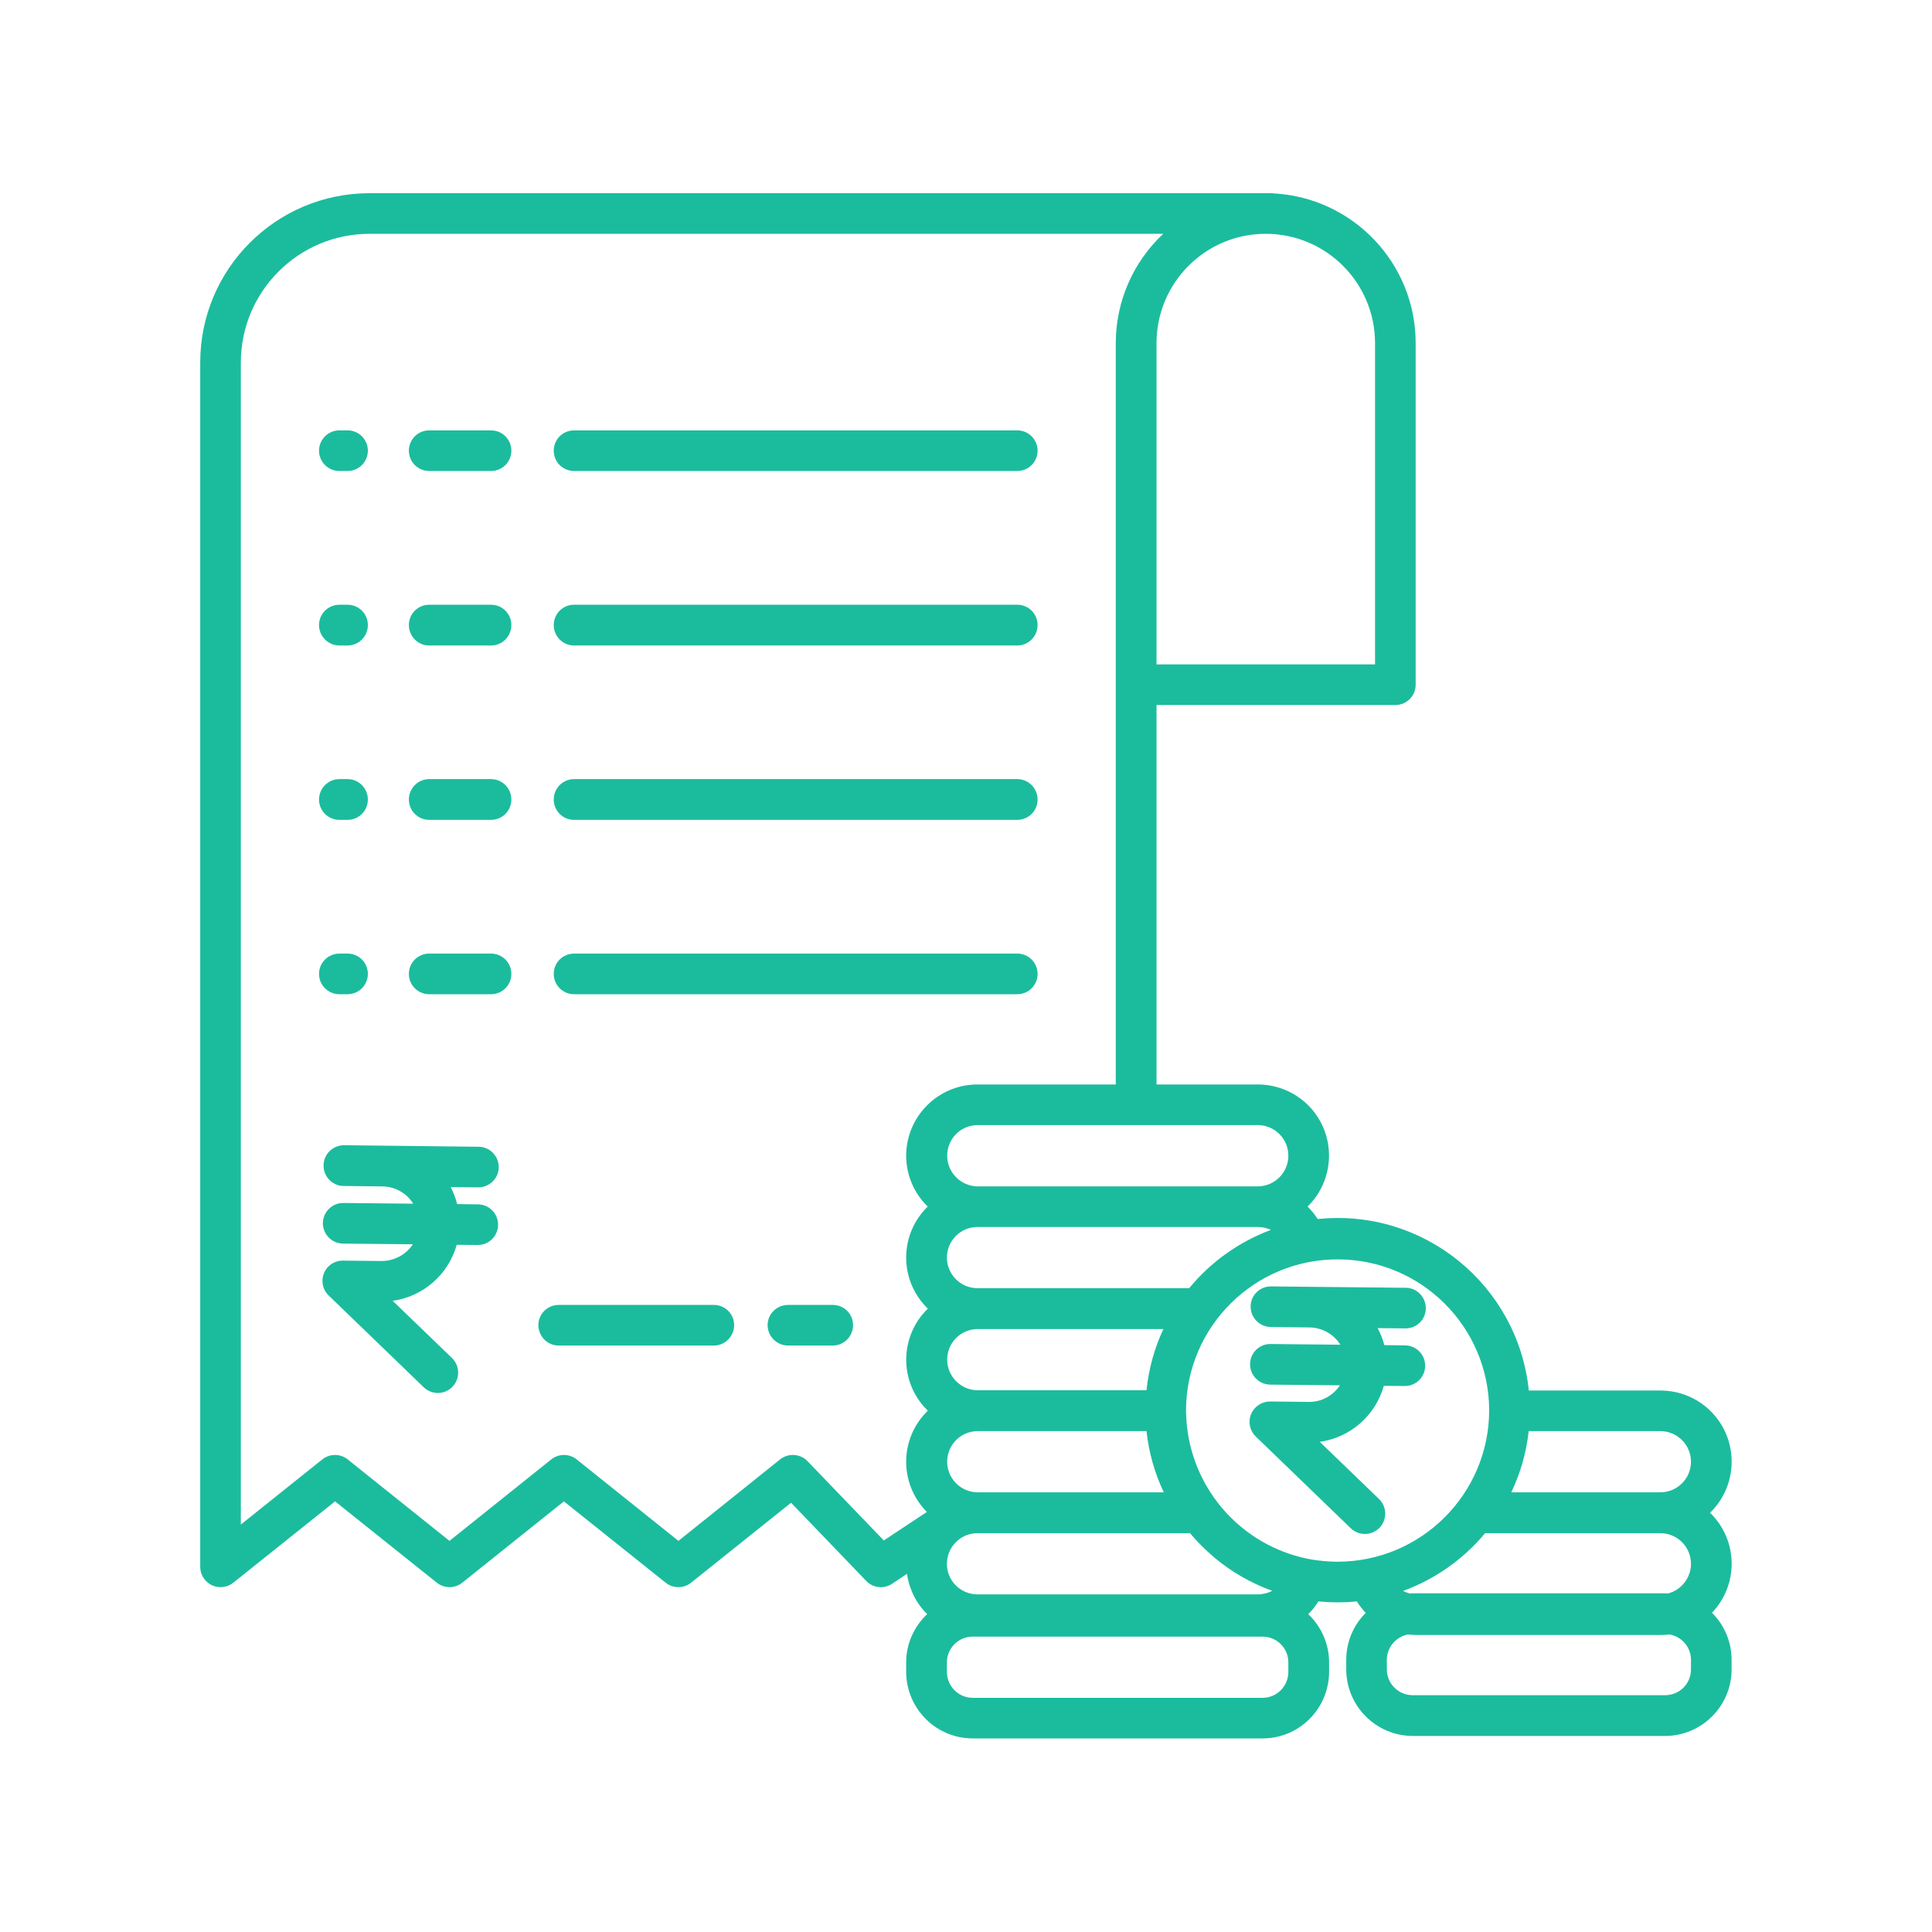 <?xml version="1.0" encoding="UTF-8"?>
<svg xmlns="http://www.w3.org/2000/svg" xmlns:xlink="http://www.w3.org/1999/xlink" width="768pt" height="768pt" viewBox="0 0 768 768" version="1.2">
<defs>
<clipPath id="clip1">
  <path d="M 79.594 76.801 L 688.391 76.801 L 688.391 691.051 L 79.594 691.051 Z M 79.594 76.801 "/>
</clipPath>
</defs>
<g id="surface1">
<g clip-path="url(#clip1)" clip-rule="nonzero">
<path style=" stroke:none;fill-rule:nonzero;fill:rgb(10.59%,73.729%,61.569%);fill-opacity:1;" d="M 95.734 144.039 C 95.789 115.844 118.637 92.996 146.832 92.941 L 462.406 92.941 C 450.355 104.23 443.539 119.934 443.539 136.402 L 443.539 431.094 L 388.57 431.094 C 372.922 431.094 360.27 443.746 360.215 459.398 C 360.215 467.031 363.324 474.34 368.777 479.629 C 357.598 490.535 357.324 508.367 368.23 519.602 C 368.395 519.766 368.613 519.984 368.832 520.199 C 357.652 531.051 357.324 548.938 368.176 560.117 C 368.395 560.336 368.613 560.555 368.832 560.773 C 357.598 571.625 357.324 589.512 368.176 600.746 C 368.285 600.801 368.34 600.91 368.449 601.016 L 351.324 612.359 L 321.004 580.84 C 318.117 577.84 313.371 577.516 310.098 580.133 L 269.691 612.523 L 229.227 580.133 C 226.285 577.785 222.086 577.785 219.141 580.133 L 178.676 612.523 L 138.215 580.133 C 135.27 577.785 131.07 577.785 128.125 580.133 L 95.734 606.035 Z M 546.605 136.402 L 546.605 264.117 L 459.734 264.117 L 459.734 136.402 C 459.734 112.41 479.148 92.941 503.145 92.941 C 527.137 92.941 546.605 112.41 546.605 136.402 Z M 512.141 459.398 C 512.141 466.16 506.688 471.559 499.98 471.613 L 388.57 471.613 C 381.863 471.504 376.465 465.996 376.52 459.289 C 376.574 452.637 381.918 447.293 388.57 447.238 L 499.98 447.238 C 506.688 447.238 512.141 452.691 512.141 459.398 Z M 505.215 488.898 C 492.508 493.645 481.332 501.605 472.715 512.074 L 388.57 512.074 C 381.863 512.074 376.41 506.621 376.41 499.914 C 376.41 493.207 381.809 487.754 388.57 487.754 L 499.98 487.754 C 501.781 487.754 503.578 488.137 505.215 488.898 Z M 591.977 560.555 C 591.922 593.82 564.984 620.758 531.719 620.812 C 530.629 620.812 529.48 620.758 528.391 620.703 C 527.902 620.648 527.465 620.648 526.918 620.594 C 526.375 620.539 525.773 620.539 525.23 620.43 C 524.52 620.375 523.918 620.266 523.211 620.211 C 522.883 620.16 522.555 620.105 522.23 620.051 C 521.355 619.941 520.539 619.777 519.777 619.613 L 519.449 619.559 C 493.871 614.16 474.676 592.945 471.84 566.988 C 471.789 566.77 471.789 566.555 471.789 566.391 C 471.68 565.68 471.625 564.863 471.625 564.152 C 471.57 563.938 471.57 563.664 471.57 563.391 C 471.516 562.465 471.461 561.535 471.461 560.555 C 471.625 527.289 498.727 500.461 531.992 500.625 C 565.039 500.734 591.812 527.508 591.977 560.555 Z M 672.191 581.059 C 672.191 587.766 666.738 593.219 660.031 593.219 L 600.754 593.219 C 604.41 585.586 606.754 577.352 607.68 568.898 L 660.031 568.898 C 666.738 568.898 672.191 574.352 672.191 581.059 Z M 661.941 633.355 L 561.547 633.355 C 561.219 633.355 560.84 633.465 560.512 633.465 C 559.531 633.191 558.602 632.863 557.73 632.43 C 570.438 627.793 581.723 619.832 590.34 609.469 L 660.031 609.469 C 666.738 609.469 672.191 614.922 672.191 621.629 C 672.191 627.191 668.375 632.102 662.922 633.465 C 662.594 633.465 662.27 633.355 661.941 633.355 Z M 672.191 663.621 C 672.191 669.293 667.613 673.871 661.941 673.871 L 561.547 673.871 C 555.875 673.871 551.297 669.238 551.297 663.621 L 551.297 659.805 C 551.297 654.84 554.895 650.586 559.801 649.715 C 561 649.879 562.258 649.934 563.457 649.934 L 660.031 649.934 C 661.23 649.934 662.43 649.879 663.633 649.715 C 668.594 650.586 672.191 654.84 672.191 659.805 Z M 512.141 664.602 C 512.141 670.273 507.559 674.91 501.891 674.91 L 386.664 674.91 C 380.992 674.91 376.41 670.273 376.41 664.602 L 376.41 660.84 C 376.41 655.168 380.992 650.586 386.664 650.586 L 501.891 650.586 C 507.559 650.586 512.141 655.168 512.141 660.84 Z M 381.863 611.488 C 383.828 610.18 386.172 609.469 388.57 609.469 L 473.043 609.469 C 473.75 610.289 474.461 611.105 475.168 611.871 L 475.223 611.926 C 475.93 612.742 476.75 613.559 477.512 614.324 C 477.676 614.543 477.84 614.703 478.059 614.867 C 478.766 615.578 479.422 616.23 480.184 616.887 C 480.512 617.215 480.895 617.539 481.277 617.867 C 481.875 618.359 482.422 618.902 483.02 619.395 C 489.781 625.012 497.473 629.375 505.707 632.375 C 503.961 633.301 501.996 633.793 499.98 633.793 L 388.57 633.793 C 381.863 633.793 376.41 628.391 376.41 621.684 C 376.41 617.594 378.375 613.887 381.699 611.598 Z M 388.57 528.324 L 462.461 528.324 C 458.863 536.016 456.629 544.195 455.754 552.648 L 388.57 552.648 C 381.863 552.594 376.465 547.031 376.52 540.379 C 376.574 533.727 381.918 528.379 388.57 528.324 Z M 388.57 593.219 C 381.863 593.164 376.465 587.656 376.52 580.949 C 376.574 574.297 381.918 568.953 388.57 568.898 L 455.754 568.898 C 456.684 577.352 458.973 585.586 462.625 593.219 Z M 84.172 630.137 C 86.953 631.445 90.281 631.121 92.734 629.156 L 133.195 596.82 L 173.66 629.156 C 176.605 631.5 180.805 631.5 183.75 629.156 L 224.156 596.82 L 264.621 629.156 C 267.562 631.5 271.762 631.5 274.707 629.156 L 314.461 597.363 L 344.344 628.445 C 347.02 631.281 351.379 631.719 354.598 629.594 L 360.543 625.613 C 361.414 631.719 364.195 637.336 368.559 641.645 C 363.27 646.66 360.215 653.531 360.215 660.84 L 360.215 664.602 C 360.27 679.215 372.102 691.051 386.664 691.051 L 501.891 691.051 C 516.504 691.051 528.281 679.215 528.336 664.602 L 528.336 660.84 C 528.336 653.586 525.336 646.66 520.047 641.645 C 521.574 640.172 522.938 638.426 524.082 636.574 C 524.902 636.68 525.773 636.68 526.594 636.789 C 526.863 636.789 527.137 636.789 527.41 636.844 C 528.828 636.898 530.301 636.953 531.719 636.953 C 534.336 636.953 536.844 636.844 539.352 636.574 C 540.387 638.207 541.59 639.734 542.898 641.152 C 537.934 646.062 535.152 652.824 535.152 659.805 L 535.152 663.566 C 535.152 678.18 546.988 690.016 561.547 690.07 L 661.941 690.07 C 676.5 690.016 688.336 678.18 688.336 663.621 L 688.336 659.805 C 688.336 652.824 685.555 646.062 680.535 641.098 C 691.277 629.863 690.898 612.141 679.773 601.344 C 690.953 590.492 691.277 572.551 680.371 561.316 C 675.027 555.809 667.723 552.758 660.031 552.758 L 607.734 552.758 C 603.375 510.766 565.855 480.23 523.867 484.59 C 523.867 484.59 523.812 484.59 523.812 484.59 C 522.664 482.793 521.301 481.156 519.777 479.629 C 530.953 468.723 531.172 450.781 520.266 439.602 C 514.922 434.148 507.613 431.094 499.98 431.094 L 459.734 431.094 L 459.734 280.258 L 554.676 280.258 C 559.148 280.258 562.746 276.66 562.746 272.188 L 562.746 136.402 C 562.746 104.613 537.77 78.438 505.98 76.855 L 505.98 76.801 L 146.832 76.801 C 109.695 76.855 79.648 106.902 79.594 144.039 L 79.594 622.832 C 79.594 625.938 81.391 628.773 84.172 630.137 "/>
</g>
<path style=" stroke:none;fill-rule:nonzero;fill:rgb(10.59%,73.729%,61.569%);fill-opacity:1;" d="M 134.887 325.902 L 138.16 325.902 C 142.633 325.902 146.23 322.305 146.23 317.832 C 146.23 313.359 142.633 309.707 138.16 309.707 L 134.887 309.707 C 130.469 309.707 126.816 313.359 126.816 317.832 C 126.816 322.305 130.469 325.902 134.887 325.902 "/>
<path style=" stroke:none;fill-rule:nonzero;fill:rgb(10.59%,73.729%,61.569%);fill-opacity:1;" d="M 170.605 325.902 L 195.199 325.902 C 199.672 325.902 203.27 322.305 203.27 317.832 C 203.27 313.359 199.672 309.707 195.199 309.707 L 170.605 309.707 C 166.133 309.707 162.535 313.359 162.535 317.832 C 162.535 322.305 166.133 325.902 170.605 325.902 "/>
<path style=" stroke:none;fill-rule:nonzero;fill:rgb(10.59%,73.729%,61.569%);fill-opacity:1;" d="M 228.191 325.902 L 404.387 325.902 C 408.855 325.902 412.457 322.305 412.457 317.832 C 412.457 313.359 408.855 309.707 404.387 309.707 L 228.191 309.707 C 223.719 309.707 220.121 313.359 220.121 317.832 C 220.121 322.305 223.719 325.902 228.191 325.902 "/>
<path style=" stroke:none;fill-rule:nonzero;fill:rgb(10.59%,73.729%,61.569%);fill-opacity:1;" d="M 134.887 256.594 L 138.16 256.594 C 142.633 256.594 146.23 252.938 146.23 248.469 C 146.23 243.996 142.633 240.395 138.16 240.395 L 134.887 240.395 C 130.469 240.395 126.816 243.996 126.816 248.469 C 126.816 252.938 130.469 256.594 134.887 256.594 "/>
<path style=" stroke:none;fill-rule:nonzero;fill:rgb(10.59%,73.729%,61.569%);fill-opacity:1;" d="M 170.605 256.594 L 195.199 256.594 C 199.672 256.594 203.27 252.938 203.27 248.469 C 203.27 243.996 199.672 240.395 195.199 240.395 L 170.605 240.395 C 166.133 240.395 162.535 243.996 162.535 248.469 C 162.535 252.938 166.133 256.594 170.605 256.594 "/>
<path style=" stroke:none;fill-rule:nonzero;fill:rgb(10.59%,73.729%,61.569%);fill-opacity:1;" d="M 228.191 256.594 L 404.387 256.594 C 408.855 256.594 412.457 252.938 412.457 248.469 C 412.457 243.996 408.855 240.395 404.387 240.395 L 228.191 240.395 C 223.719 240.395 220.121 243.996 220.121 248.469 C 220.121 252.938 223.719 256.594 228.191 256.594 "/>
<path style=" stroke:none;fill-rule:nonzero;fill:rgb(10.59%,73.729%,61.569%);fill-opacity:1;" d="M 134.887 187.227 L 138.16 187.227 C 142.633 187.227 146.23 183.629 146.23 179.156 C 146.23 174.684 142.633 171.086 138.16 171.086 L 134.887 171.086 C 130.469 171.086 126.816 174.684 126.816 179.156 C 126.816 183.629 130.469 187.227 134.887 187.227 "/>
<path style=" stroke:none;fill-rule:nonzero;fill:rgb(10.59%,73.729%,61.569%);fill-opacity:1;" d="M 170.605 187.227 L 195.199 187.227 C 199.672 187.227 203.27 183.629 203.27 179.156 C 203.27 174.684 199.672 171.086 195.199 171.086 L 170.605 171.086 C 166.133 171.086 162.535 174.684 162.535 179.156 C 162.535 183.629 166.133 187.227 170.605 187.227 "/>
<path style=" stroke:none;fill-rule:nonzero;fill:rgb(10.59%,73.729%,61.569%);fill-opacity:1;" d="M 228.191 187.227 L 404.387 187.227 C 408.855 187.227 412.457 183.629 412.457 179.156 C 412.457 174.684 408.855 171.086 404.387 171.086 L 228.191 171.086 C 223.719 171.086 220.121 174.684 220.121 179.156 C 220.121 183.629 223.719 187.227 228.191 187.227 "/>
<path style=" stroke:none;fill-rule:nonzero;fill:rgb(10.59%,73.729%,61.569%);fill-opacity:1;" d="M 134.887 395.215 L 138.16 395.215 C 142.633 395.215 146.23 391.613 146.23 387.141 C 146.23 382.672 142.633 379.07 138.16 379.07 L 134.887 379.07 C 130.469 379.07 126.816 382.672 126.816 387.141 C 126.816 391.613 130.469 395.215 134.887 395.215 "/>
<path style=" stroke:none;fill-rule:nonzero;fill:rgb(10.59%,73.729%,61.569%);fill-opacity:1;" d="M 170.605 395.215 L 195.199 395.215 C 199.672 395.215 203.27 391.613 203.27 387.141 C 203.27 382.672 199.672 379.07 195.199 379.07 L 170.605 379.07 C 166.133 379.07 162.535 382.672 162.535 387.141 C 162.535 391.613 166.133 395.215 170.605 395.215 "/>
<path style=" stroke:none;fill-rule:nonzero;fill:rgb(10.59%,73.729%,61.569%);fill-opacity:1;" d="M 228.191 395.215 L 404.387 395.215 C 408.855 395.215 412.457 391.613 412.457 387.141 C 412.457 382.672 408.855 379.07 404.387 379.07 L 228.191 379.07 C 223.719 379.07 220.121 382.672 220.121 387.141 C 220.121 391.613 223.719 395.215 228.191 395.215 "/>
<path style=" stroke:none;fill-rule:nonzero;fill:rgb(10.59%,73.729%,61.569%);fill-opacity:1;" d="M 331.039 518.727 L 313.262 518.727 C 308.789 518.727 305.137 522.328 305.137 526.746 C 305.137 531.215 308.789 534.871 313.262 534.871 L 331.039 534.871 C 335.512 534.871 339.109 531.215 339.109 526.746 C 339.109 522.328 335.512 518.727 331.039 518.727 "/>
<path style=" stroke:none;fill-rule:nonzero;fill:rgb(10.59%,73.729%,61.569%);fill-opacity:1;" d="M 222.086 534.871 L 283.762 534.871 C 288.23 534.871 291.832 531.215 291.832 526.746 C 291.832 522.328 288.23 518.727 283.762 518.727 L 222.086 518.727 C 217.613 518.727 214.016 522.328 214.016 526.746 C 214.016 531.215 217.613 534.871 222.086 534.871 "/>
<path style=" stroke:none;fill-rule:nonzero;fill:rgb(10.59%,73.729%,61.569%);fill-opacity:1;" d="M 136.742 455.254 C 132.27 455.254 128.617 458.852 128.617 463.324 C 128.617 467.797 132.215 471.449 136.633 471.449 L 151.902 471.613 C 155.883 471.613 159.59 473.25 162.371 476.031 C 163.082 476.793 163.734 477.609 164.281 478.484 L 136.578 478.211 L 136.469 478.211 C 132.051 478.156 128.398 481.754 128.344 486.227 C 128.344 490.699 131.941 494.297 136.414 494.352 L 164.117 494.625 C 161.336 498.824 156.645 501.277 151.629 501.277 L 136.359 501.113 L 136.25 501.113 C 131.781 501.113 128.18 504.715 128.18 509.184 C 128.18 511.367 129.051 513.438 130.633 514.965 L 168.426 551.449 C 171.641 554.555 176.77 554.5 179.875 551.23 C 182.93 548.066 182.875 542.941 179.66 539.832 L 156.102 517.094 C 168.262 515.402 178.242 506.621 181.566 494.844 L 189.801 494.898 L 189.855 494.898 C 194.328 494.953 197.98 491.352 197.98 486.883 C 198.035 482.41 194.438 478.758 189.965 478.758 L 181.73 478.648 C 181.133 476.301 180.258 474.066 179.168 471.887 L 190.02 471.996 L 190.129 471.996 C 194.602 471.996 198.254 468.395 198.254 463.977 C 198.254 459.508 194.656 455.852 190.238 455.852 L 152.121 455.418 L 136.852 455.254 L 136.742 455.254 "/>
<path style=" stroke:none;fill-rule:nonzero;fill:rgb(10.59%,73.729%,61.569%);fill-opacity:1;" d="M 520.156 557.281 L 504.887 557.117 C 501.562 557.117 498.562 559.082 497.309 562.191 C 496.055 565.246 496.816 568.734 499.164 571.023 L 536.953 607.508 C 540.172 610.613 545.297 610.508 548.406 607.289 C 551.457 604.07 551.402 599 548.188 595.891 L 524.629 573.152 C 536.789 571.461 546.77 562.68 550.094 550.902 L 558.328 550.957 L 558.383 550.957 C 562.855 551.012 566.508 547.414 566.508 542.941 C 566.562 538.469 562.965 534.816 558.492 534.816 L 550.312 534.707 C 549.66 532.363 548.785 530.07 547.641 527.945 L 558.547 528.055 L 558.656 528.055 C 563.129 528.109 566.781 524.508 566.781 520.039 C 566.781 515.566 563.184 511.91 558.766 511.91 L 520.648 511.531 L 505.379 511.367 L 505.27 511.367 C 500.797 511.312 497.145 514.91 497.145 519.383 C 497.145 523.855 500.742 527.453 505.16 527.508 L 520.484 527.672 C 525.5 527.727 530.137 530.289 532.809 534.543 L 505.105 534.27 L 505.051 534.27 C 500.582 534.215 496.926 537.816 496.926 542.285 C 496.871 546.703 500.473 550.355 504.941 550.41 L 532.645 550.684 C 529.863 554.883 525.176 557.391 520.156 557.281 "/>
</g>
</svg>
